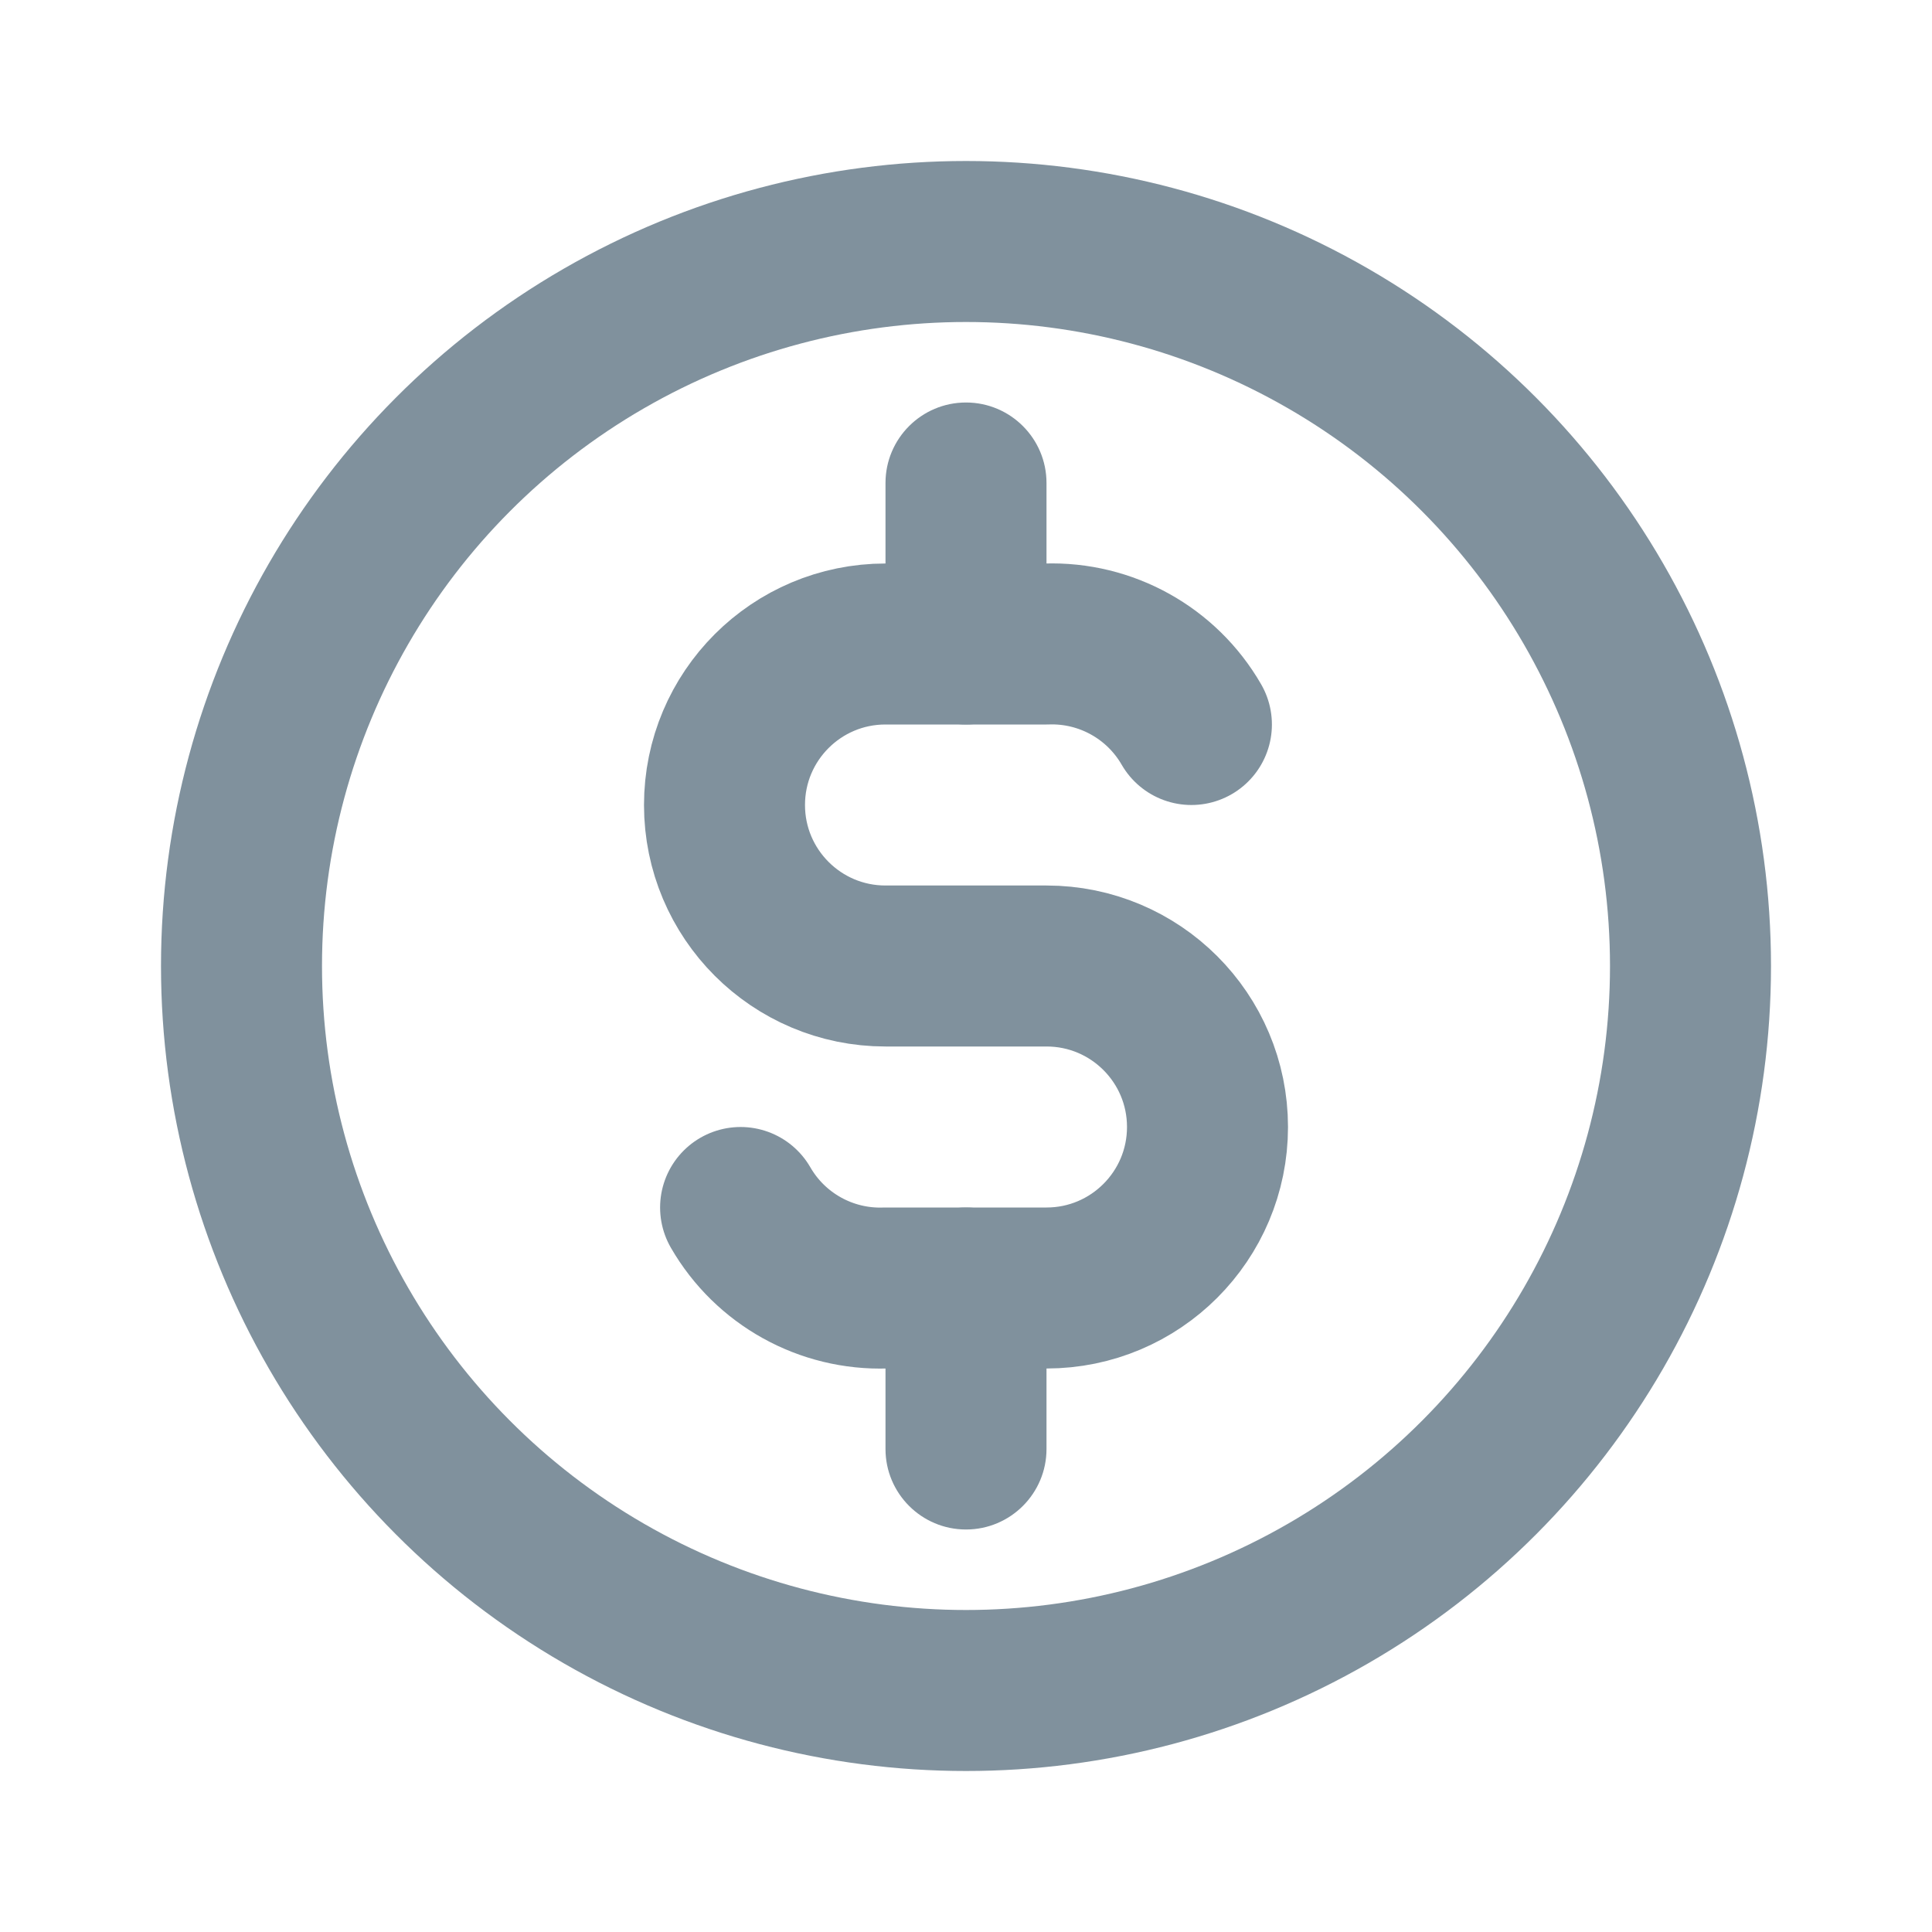 <svg width="24" height="24" viewBox="0 0 24 24" fill="none" xmlns="http://www.w3.org/2000/svg">
<circle cx="12" cy="12" r="9" stroke="#80919D" stroke-width="2" stroke-linecap="round" stroke-linejoin="round"/>
<path d="M14.8 9C14.431 8.36 13.739 7.975 13 8H11C9.895 8 9 8.895 9 10C9 11.104 9.895 12 11 12H13C14.105 12 15 12.895 15 14C15 15.104 14.105 16 13 16H11C10.261 16.025 9.569 15.64 9.2 15" stroke="#80919D" stroke-width="2" stroke-linecap="round" stroke-linejoin="round"/>
<path d="M13 6C13 5.448 12.552 5 12 5C11.448 5 11 5.448 11 6H13ZM11 8C11 8.552 11.448 9 12 9C12.552 9 13 8.552 13 8H11ZM13 16C13 15.448 12.552 15 12 15C11.448 15 11 15.448 11 16H13ZM11 18C11 18.552 11.448 19 12 19C12.552 19 13 18.552 13 18H11ZM11 6V8H13V6H11ZM11 16V18H13V16H11Z" fill="#80919D"/>
</svg>
